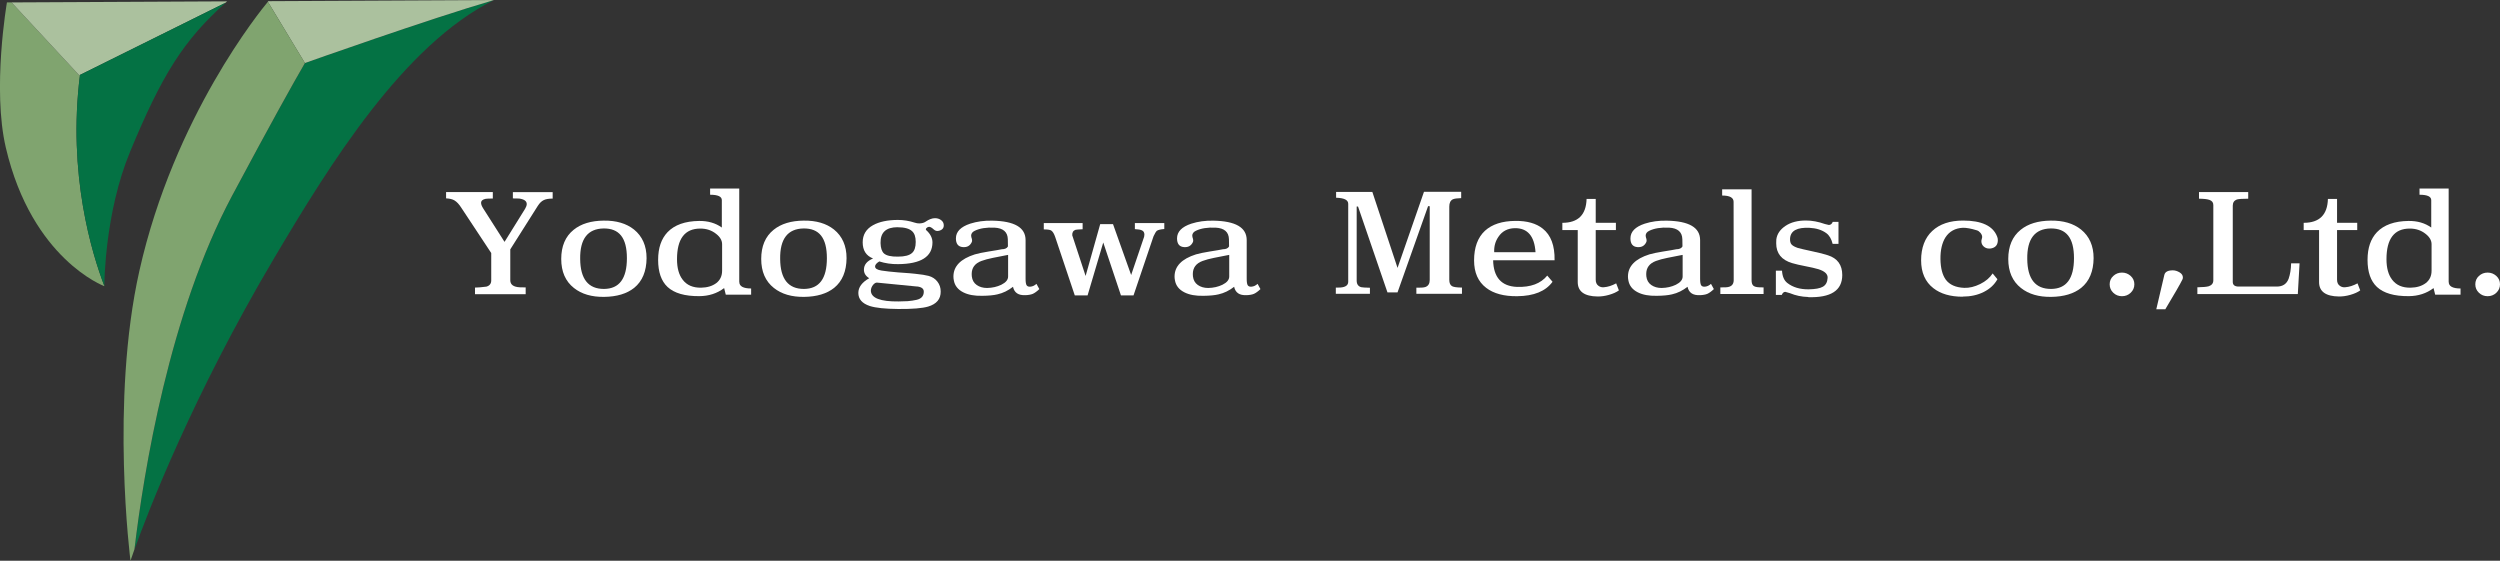 <?xml version="1.0" encoding="UTF-8"?>
<svg id="_レイヤー_2" data-name="レイヤー_2" xmlns="http://www.w3.org/2000/svg" viewBox="0 0 443.53 99.48">
  <rect x="0" y="0" width="443.53" height="99.48" fill="#333333" stroke="none"/>
  <defs>
    <style>
      .cls-1 {
        fill: #fff;
      }

      .cls-2 {
        fill: #047244;
      }

      .cls-3 {
        fill: #80a46f;
      }

      .cls-4 {
        fill: #abc19e;
      }
    </style>
  </defs>
  <g id="_デザイン" data-name="デザイン">
    <g>
      <g>
        <g>
          <path class="cls-3" d="M14.19,13.29l-.13.07L2.05.43h-.82s-2.65,15.33-.19,25.79c4.64,19.8,17.47,24.55,17.47,24.55,0,0,0-.02,0-.04-2.17-5.65-6.55-19.82-4.32-37.44Z"/>
          <path class="cls-4" d="M14.19,13.29L40.02.48c.09-.08.17-.16.26-.24L2.05.43l12,12.92.13-.07"/>
          <path class="cls-2" d="M14.19,13.29c-2.23,17.62,2.16,31.79,4.32,37.44,0-.81.14-13.12,4.56-23.79C28.72,13.3,32.52,7.21,40.02.48L14.19,13.29Z"/>
        </g>
        <g>
          <path class="cls-2" d="M54.11,11.18c-2.11,3.63-5.95,10.5-12.93,23.56-11.12,20.81-15.66,48.82-17.32,62.73,2.28-6.35,10.2-27.07,24.77-51.66C58.49,29.16,71.55,8.03,87.61.01c-11.65,3.41-33.23,11.07-33.49,11.16Z"/>
          <path class="cls-4" d="M54.11,11.18c.26-.09,21.84-7.76,33.49-11.16,0,0,.02,0,.02-.01l-40.01.2s-.04.04-.09.1l6.57,10.87h.01"/>
          <path class="cls-3" d="M54.11,11.18h-.01S47.53.31,47.53.31c-1.23,1.48-16.64,20.31-22.8,47.73-5.21,23.2-1.58,51.44-1.58,51.44,0,0,.24-.71.7-2.01,1.66-13.9,6.21-41.92,17.32-62.73,6.98-13.06,10.82-19.93,12.93-23.56Z"/>
        </g>
      </g>
      <path class="cls-1" d="M95.44,36.48l-4.91,7.76v5.49c0,.76.56,1.18,1.67,1.24.18.02.53.02,1.06.02v1.2h-8.99v-1.17c.48,0,1.16-.06,2.03-.17.56-.16.85-.53.85-1.1v-4.86l-5.32-8.05c-.39-.61-.79-1.04-1.21-1.29-.35-.21-.85-.33-1.48-.36v-1.12h8.29v1.15c-.64,0-1.06.02-1.26.05-.55.11-.82.35-.82.72,0,.26.12.58.36.96l3.8,5.96,3.65-5.87c.19-.32.29-.6.29-.84,0-.53-.45-.85-1.35-.98-.03,0-.4,0-1.11-.02v-1.12h7.06v1.15c-.69,0-1.23.09-1.6.28-.37.18-.71.51-1.02.99Z"/>
      <path class="cls-1" d="M107.19,52.67c-2.21.03-4-.49-5.37-1.58-1.5-1.18-2.25-2.9-2.25-5.15s.73-3.99,2.2-5.17c1.32-1.07,3.1-1.61,5.34-1.63,2.21-.03,4,.49,5.37,1.58,1.48,1.2,2.23,2.89,2.23,5.08-.02,2.33-.75,4.09-2.2,5.27-1.3,1.04-3.08,1.57-5.32,1.6ZM107.09,40.53c-2.82.05-4.21,1.85-4.16,5.41.03,3.56,1.44,5.33,4.23,5.32,2.71-.02,4.06-1.83,4.06-5.46s-1.38-5.3-4.14-5.27Z"/>
      <path class="cls-1" d="M131.16,50.01c0,.78.7,1.17,2.1,1.17v1.1h-4.5l-.29-1.17c-1.24.94-2.71,1.42-4.4,1.43-2.58.02-4.46-.53-5.64-1.63-1.11-1.04-1.67-2.64-1.67-4.79s.56-3.75,1.67-4.93c1.24-1.29,3.1-1.96,5.59-1.99,1.58-.02,2.93.37,4.04,1.17v-4.86c0-.64-.69-.96-2.08-.96v-1.1h5.17v16.54ZM128.11,43.33c0-.67-.35-1.29-1.06-1.84-.79-.63-1.72-.94-2.8-.94-2.76,0-4.14,1.81-4.14,5.44,0,1.57.34,2.78,1.01,3.64.73.96,1.81,1.43,3.26,1.41,1.1-.02,1.99-.29,2.69-.81.69-.53,1.04-1.26,1.04-2.21v-4.69Z"/>
      <path class="cls-1" d="M142.67,52.67c-2.21.03-4-.49-5.37-1.58-1.5-1.18-2.25-2.9-2.25-5.15s.73-3.99,2.2-5.17c1.32-1.07,3.1-1.61,5.34-1.63,2.21-.03,4,.49,5.37,1.58,1.48,1.2,2.23,2.89,2.23,5.08-.02,2.33-.75,4.09-2.2,5.27-1.3,1.04-3.08,1.57-5.32,1.6ZM142.57,40.53c-2.82.05-4.21,1.85-4.16,5.41.03,3.56,1.44,5.33,4.23,5.32,2.71-.02,4.06-1.83,4.06-5.46s-1.38-5.3-4.14-5.27Z"/>
      <path class="cls-1" d="M166.59,40.94c-.35.1-.67.02-.94-.24-.32-.3-.6-.46-.82-.46-.16,0-.31.07-.45.21-.14.15-.16.27-.06.38.74.66,1.11,1.39,1.11,2.2-.02,2.52-2.05,3.8-6.09,3.83-1.19.02-2.31-.15-3.34-.48-.5.3-.75.6-.75.89,0,.37.38.61,1.14.73.76.12,1.75.23,2.98.33,1.63.11,2.62.19,2.97.24,1.1.11,1.9.24,2.42.38.64.18,1.16.51,1.55,1.02s.58,1.08.58,1.74c.02,1.34-.73,2.23-2.23,2.68-1.02.3-2.78.45-5.3.43-2.31-.02-3.99-.19-5.05-.53-1.35-.45-2.03-1.22-2.03-2.32,0-1.01.64-1.88,1.93-2.61-.63-.38-.94-.89-.94-1.51,0-.88.54-1.54,1.62-1.99-1.23-.48-1.84-1.44-1.84-2.87,0-1.34.61-2.36,1.84-3.04,1.1-.61,2.56-.92,4.38-.93,1.03,0,2.03.16,3,.48.29.1.57.14.85.14.47-.02.83-.12,1.09-.31.6-.41,1.15-.62,1.67-.62.39,0,.73.1,1.02.3.29.2.46.44.51.73.11.62-.15,1.02-.8,1.2ZM162.67,50.83c-1.63-.16-3.98-.39-7.06-.69-.21-.03-.45.1-.7.38-.27.33-.41.69-.41,1.07.05,1.29,1.69,1.93,4.93,1.89.73-.02,1.26-.03,1.6-.05.59-.05,1.13-.13,1.6-.24.82-.19,1.24-.66,1.26-1.39.03-.56-.37-.89-1.21-.98ZM159.24,40.31c-2.05,0-3.06.93-3.02,2.8.02.88.22,1.49.6,1.85.45.4,1.28.59,2.49.57,1.21,0,2.05-.22,2.52-.67.42-.38.63-1.03.63-1.94s-.22-1.52-.65-1.91c-.5-.46-1.35-.69-2.56-.69Z"/>
      <path class="cls-1" d="M181.92,52.36c-1.24.07-1.98-.43-2.2-1.48-.86.67-1.77,1.12-2.76,1.34-.65.16-1.55.25-2.71.26-1.35.03-2.48-.17-3.36-.62-.95-.48-1.51-1.19-1.67-2.13-.05-.23-.07-.45-.07-.67,0-1.82,1.27-3.13,3.8-3.93.6-.17,1.39-.34,2.39-.5,1.23-.19,2.02-.33,2.39-.41.55,0,.91-.17,1.09-.5l-.02-1.27c-.03-1.29-.82-1.98-2.35-2.06-1.45-.07-2.62.12-3.51.55-.44.21-.65.5-.65.89,0,.1.02.19.05.29.14.37.16.66.05.86-.31.64-.83.92-1.57.86-.82-.06-1.23-.58-1.23-1.55,0-1.18.85-2.05,2.54-2.61,1.18-.38,2.48-.56,3.92-.53,3.93.07,5.9,1.21,5.9,3.45v6.85c0,.59.06.98.19,1.17.13.19.35.27.68.24.37-.03.73-.2,1.06-.5l.51.93c-.44.42-.82.69-1.15.84-.33.14-.77.22-1.32.24ZM178.85,45.22c-.15.03-.35.07-.63.12-.69.15-1.39.28-2.08.41-.79.16-1.47.34-2.03.55-1.15.43-1.72,1.2-1.72,2.32,0,.13,0,.26.02.41.08.67.37,1.18.87,1.53.5.35,1.11.53,1.84.53.94-.02,1.77-.21,2.52-.57.81-.4,1.21-.89,1.21-1.46v-3.83Z"/>
      <path class="cls-1" d="M204.65,41.92l-3.55,10.49h-2.23l-3.14-9.39-2.78,9.39h-2.27l-3.46-10.32c-.21-.63-.45-1.02-.73-1.2-.21-.13-.65-.19-1.31-.19v-1.13h6.89v1.1c-.71.03-1.13.07-1.26.1-.42.15-.61.47-.58.98l2.37,7.21,2.59-9.2h2.27l3.22,9.03,2.3-6.78c.03-.15.05-.27.05-.38,0-.38-.15-.64-.46-.77-.23-.11-.64-.18-1.23-.21v-1.08h5.22v1.06c-.64.05-1.08.15-1.31.31-.16.13-.36.46-.6.98Z"/>
      <path class="cls-1" d="M221.15,52.36c-1.24.07-1.98-.43-2.2-1.48-.86.67-1.77,1.12-2.76,1.34-.65.16-1.55.25-2.71.26-1.35.03-2.48-.17-3.36-.62-.95-.48-1.51-1.19-1.67-2.13-.05-.23-.07-.45-.07-.67,0-1.82,1.27-3.13,3.8-3.93.6-.17,1.39-.34,2.39-.5,1.23-.19,2.02-.33,2.39-.41.55,0,.91-.17,1.09-.5l-.02-1.27c-.03-1.29-.82-1.98-2.35-2.06-1.45-.07-2.62.12-3.51.55-.44.21-.65.5-.65.89,0,.1.02.19.05.29.14.37.16.66.05.86-.31.64-.83.92-1.57.86-.82-.06-1.23-.58-1.23-1.55,0-1.18.85-2.05,2.54-2.61,1.18-.38,2.48-.56,3.92-.53,3.93.07,5.9,1.21,5.9,3.45v6.85c0,.59.06.98.19,1.17.13.19.35.27.68.24.37-.03.73-.2,1.06-.5l.51.93c-.44.42-.82.69-1.15.84-.33.14-.77.22-1.32.24ZM218.08,45.22c-.15.03-.35.07-.63.12-.69.15-1.39.28-2.08.41-.79.16-1.47.34-2.03.55-1.15.43-1.72,1.2-1.72,2.32,0,.13,0,.26.02.41.08.67.37,1.18.87,1.53.5.35,1.11.53,1.84.53.94-.02,1.77-.21,2.52-.57.81-.4,1.21-.89,1.21-1.46v-3.83Z"/>
      <path class="cls-1" d="M251.28,52.14v-1.1c.77.02,1.31-.02,1.6-.12.52-.19.77-.61.77-1.25v-13.08l-.29-.02-5.42,15.3h-1.79l-5.22-15.23h-.24v13.14c0,.63.27,1.02.8,1.17.19.05.71.08,1.55.1v1.08h-6.05v-1.1c.35,0,.63,0,.82-.02.92-.07,1.38-.41,1.38-1.03v-13.82c0-.69-.72-1.04-2.15-1.08v-1.03h6.43l4.47,13.48,4.69-13.5h6.6v1.12c-.73.02-1.22.09-1.48.21-.42.21-.63.64-.63,1.29v12.98c0,.59.17.97.51,1.15.27.15.85.23,1.74.24v1.1h-8.1Z"/>
      <path class="cls-1" d="M264.9,46.16c.06,3.05,1.48,4.63,4.23,4.74,2.43.08,4.22-.59,5.37-2.01l.94,1.1c-1.22,1.68-3.31,2.53-6.26,2.56-2.34.03-4.18-.46-5.51-1.48-1.44-1.1-2.15-2.72-2.15-4.86,0-2.31.64-4.07,1.93-5.27,1.26-1.15,3.06-1.73,5.39-1.75,2.08-.02,3.7.44,4.86,1.37,1.45,1.15,2.15,3.02,2.1,5.61h-10.91ZM268.74,40.48c-1.27.03-2.24.54-2.9,1.53-.55.8-.8,1.71-.75,2.73h7.33c-.19-2.87-1.42-4.29-3.68-4.26Z"/>
      <path class="cls-1" d="M283.42,52.6c-2.34-.03-3.51-.89-3.51-2.56v-9.22h-2.73v-1.29c2.79,0,4.22-1.41,4.3-4.24h1.62v4.24h3.58v1.29h-3.58v8.81c0,.48.16.84.48,1.07.27.21.6.3.97.26.69-.05,1.42-.28,2.18-.69l.48,1.25c-.44.32-1.02.58-1.75.79-.73.21-1.41.3-2.04.29Z"/>
      <path class="cls-1" d="M301.59,52.36c-1.24.07-1.98-.43-2.2-1.48-.86.67-1.77,1.12-2.76,1.34-.65.16-1.55.25-2.71.26-1.35.03-2.48-.17-3.36-.62-.95-.48-1.51-1.19-1.67-2.13-.05-.23-.07-.45-.07-.67,0-1.82,1.27-3.13,3.8-3.93.6-.17,1.39-.34,2.39-.5,1.23-.19,2.02-.33,2.39-.41.55,0,.91-.17,1.09-.5l-.02-1.27c-.03-1.29-.82-1.98-2.35-2.06-1.45-.07-2.62.12-3.51.55-.44.21-.65.5-.65.89,0,.1.02.19.05.29.14.37.16.66.05.86-.31.64-.83.92-1.57.86-.82-.06-1.23-.58-1.23-1.55,0-1.18.85-2.05,2.54-2.61,1.18-.38,2.48-.56,3.92-.53,3.93.07,5.9,1.21,5.9,3.45v6.85c0,.59.06.98.19,1.17.13.19.35.27.68.24.37-.03.73-.2,1.06-.5l.51.93c-.44.42-.82.69-1.15.84-.33.14-.77.22-1.32.24ZM298.52,45.22c-.15.03-.35.07-.63.12-.69.15-1.39.28-2.08.41-.79.16-1.47.34-2.03.55-1.15.43-1.72,1.2-1.72,2.32,0,.13,0,.26.02.41.08.67.37,1.18.87,1.53.5.35,1.11.53,1.84.53.94-.02,1.77-.21,2.52-.57.81-.4,1.21-.89,1.21-1.46v-3.83Z"/>
      <path class="cls-1" d="M307.56,35.81c0-.75-.68-1.12-2.03-1.12v-1.1h5.22v16.11c0,.48.11.81.31.98.21.18.55.27,1.02.29.14.02.41.02.8.02v1.17h-7.67v-1.17c.53,0,.87,0,1.02-.02.9-.05,1.35-.47,1.35-1.27l-.02-13.89Z"/>
      <path class="cls-1" d="M320.79,52.69c-1.15-.03-2.22-.26-3.22-.67-.18-.07-.45-.15-.82-.24-.27-.02-.49.17-.65.55h-1.04v-4.31h1.09c.06,1.02.38,1.75.94,2.18.98.77,2.24,1.14,3.77,1.13,1.19-.02,2.04-.17,2.55-.47s.79-.81.83-1.55c.05-.67-.49-1.19-1.62-1.55-.6-.18-1.36-.35-2.3-.53-1-.19-1.79-.38-2.37-.55-1.89-.56-2.83-1.73-2.83-3.52,0-.22,0-.45.02-.69.13-.96.67-1.75,1.62-2.39.95-.64,2.16-.96,3.63-.96,1.08,0,2.2.21,3.36.62.15.05.38.1.7.17.32,0,.56-.18.7-.55h1.02v3.9h-1.04c-.21-.87-.59-1.52-1.14-1.91-.77-.56-1.76-.87-2.95-.93-2.21-.11-3.36.51-3.46,1.87-.03.49.06.86.27,1.09.21.23.58.43,1.11.61.45.13,1.3.32,2.54.59,1.24.26,2.18.5,2.8.71,1.69.54,2.54,1.71,2.54,3.5,0,2.75-2.02,4.06-6.07,3.93Z"/>
      <path class="cls-1" d="M348.19,52.64c-2.16,0-3.89-.5-5.18-1.51-1.45-1.12-2.18-2.77-2.18-4.96s.66-3.97,1.97-5.19c1.31-1.23,3.14-1.85,5.48-1.85,3.27,0,5.28.93,6.02,2.8.1.21.14.43.14.67,0,.77-.34,1.24-1.01,1.43-.16.05-.33.07-.51.07-.39,0-.72-.12-.99-.37-.27-.25-.41-.55-.41-.92,0-.11.02-.25.07-.41s.07-.28.07-.36c0-.24-.1-.47-.29-.71-.19-.23-.4-.39-.63-.46-1.03-.32-1.86-.47-2.49-.46-1.37.07-2.4.63-3.1,1.7-.61.97-.91,2.27-.89,3.88.03,1.6.35,2.8.94,3.62.68.91,1.77,1.4,3.29,1.46.9.03,1.84-.2,2.82-.68.97-.48,1.71-1.11,2.21-1.88l.85,1.03c-.53.96-1.34,1.71-2.43,2.26-1.09.55-2.34.82-3.76.82Z"/>
      <path class="cls-1" d="M363.91,52.67c-2.21.03-4-.49-5.37-1.58-1.5-1.18-2.25-2.9-2.25-5.15s.73-3.99,2.2-5.17c1.32-1.07,3.1-1.61,5.34-1.63,2.21-.03,4,.49,5.37,1.58,1.48,1.2,2.23,2.89,2.23,5.08-.02,2.33-.75,4.09-2.2,5.27-1.3,1.04-3.08,1.57-5.32,1.6ZM363.82,40.53c-2.82.05-4.21,1.85-4.16,5.41.03,3.56,1.44,5.33,4.23,5.32,2.71-.02,4.06-1.83,4.06-5.46s-1.38-5.3-4.14-5.27Z"/>
      <path class="cls-1" d="M376.46,52.55c-.6,0-1.11-.2-1.54-.61s-.64-.91-.64-1.5.21-1.09.64-1.48c.43-.4.94-.6,1.54-.6s1.11.2,1.55.6c.44.4.65.89.65,1.48s-.22,1.09-.65,1.5-.95.61-1.55.61Z"/>
      <path class="cls-1" d="M384.15,54.87h-1.6l1.43-6.1c.13-.54.63-.81,1.5-.81.4,0,.8.12,1.2.36.4.24.59.54.59.91,0,.11-.02.22-.07.33-.37.77-1.39,2.54-3.05,5.31Z"/>
      <path class="cls-1" d="M407.66,52.17h-17.82v-1.2c1-.02,1.68-.08,2.03-.19.53-.18.8-.53.8-1.05v-13.36c0-.45-.23-.75-.7-.91-.37-.13-.98-.2-1.84-.21v-1.17h8.73v1.17c-1.01,0-1.68.05-2.01.14-.48.18-.73.54-.73,1.1v13.53c0,.54.35.82,1.04.82h6.77c1.05,0,1.75-.46,2.1-1.39.27-.77.42-1.68.44-2.73h1.5l-.31,5.46Z"/>
      <path class="cls-1" d="M414.94,52.6c-2.34-.03-3.51-.89-3.51-2.56v-9.22h-2.73v-1.29c2.79,0,4.22-1.41,4.3-4.24h1.62v4.24h3.58v1.29h-3.58v8.81c0,.48.16.84.48,1.07.27.21.6.3.97.26.69-.05,1.42-.28,2.18-.69l.48,1.25c-.44.32-1.02.58-1.75.79-.73.21-1.41.3-2.04.29Z"/>
      <path class="cls-1" d="M434.43,50.01c0,.78.7,1.17,2.1,1.17v1.1h-4.5l-.29-1.17c-1.24.94-2.71,1.42-4.4,1.43-2.58.02-4.46-.53-5.64-1.63-1.11-1.04-1.67-2.64-1.67-4.79s.56-3.75,1.67-4.93c1.24-1.29,3.1-1.96,5.59-1.99,1.58-.02,2.93.37,4.04,1.17v-4.86c0-.64-.69-.96-2.08-.96v-1.1h5.17v16.54ZM431.39,43.33c0-.67-.35-1.29-1.06-1.84-.79-.63-1.72-.94-2.8-.94-2.76,0-4.14,1.81-4.14,5.44,0,1.57.34,2.78,1.01,3.64.73.96,1.81,1.43,3.26,1.41,1.1-.02,1.99-.29,2.69-.81.69-.53,1.04-1.26,1.04-2.21v-4.69Z"/>
      <path class="cls-1" d="M441.33,52.55c-.6,0-1.11-.2-1.54-.61s-.64-.91-.64-1.5.21-1.09.64-1.48c.43-.4.94-.6,1.54-.6s1.11.2,1.55.6c.44.4.65.89.65,1.48s-.22,1.09-.65,1.5-.95.61-1.55.61Z"/>
    </g>
  </g>
</svg>